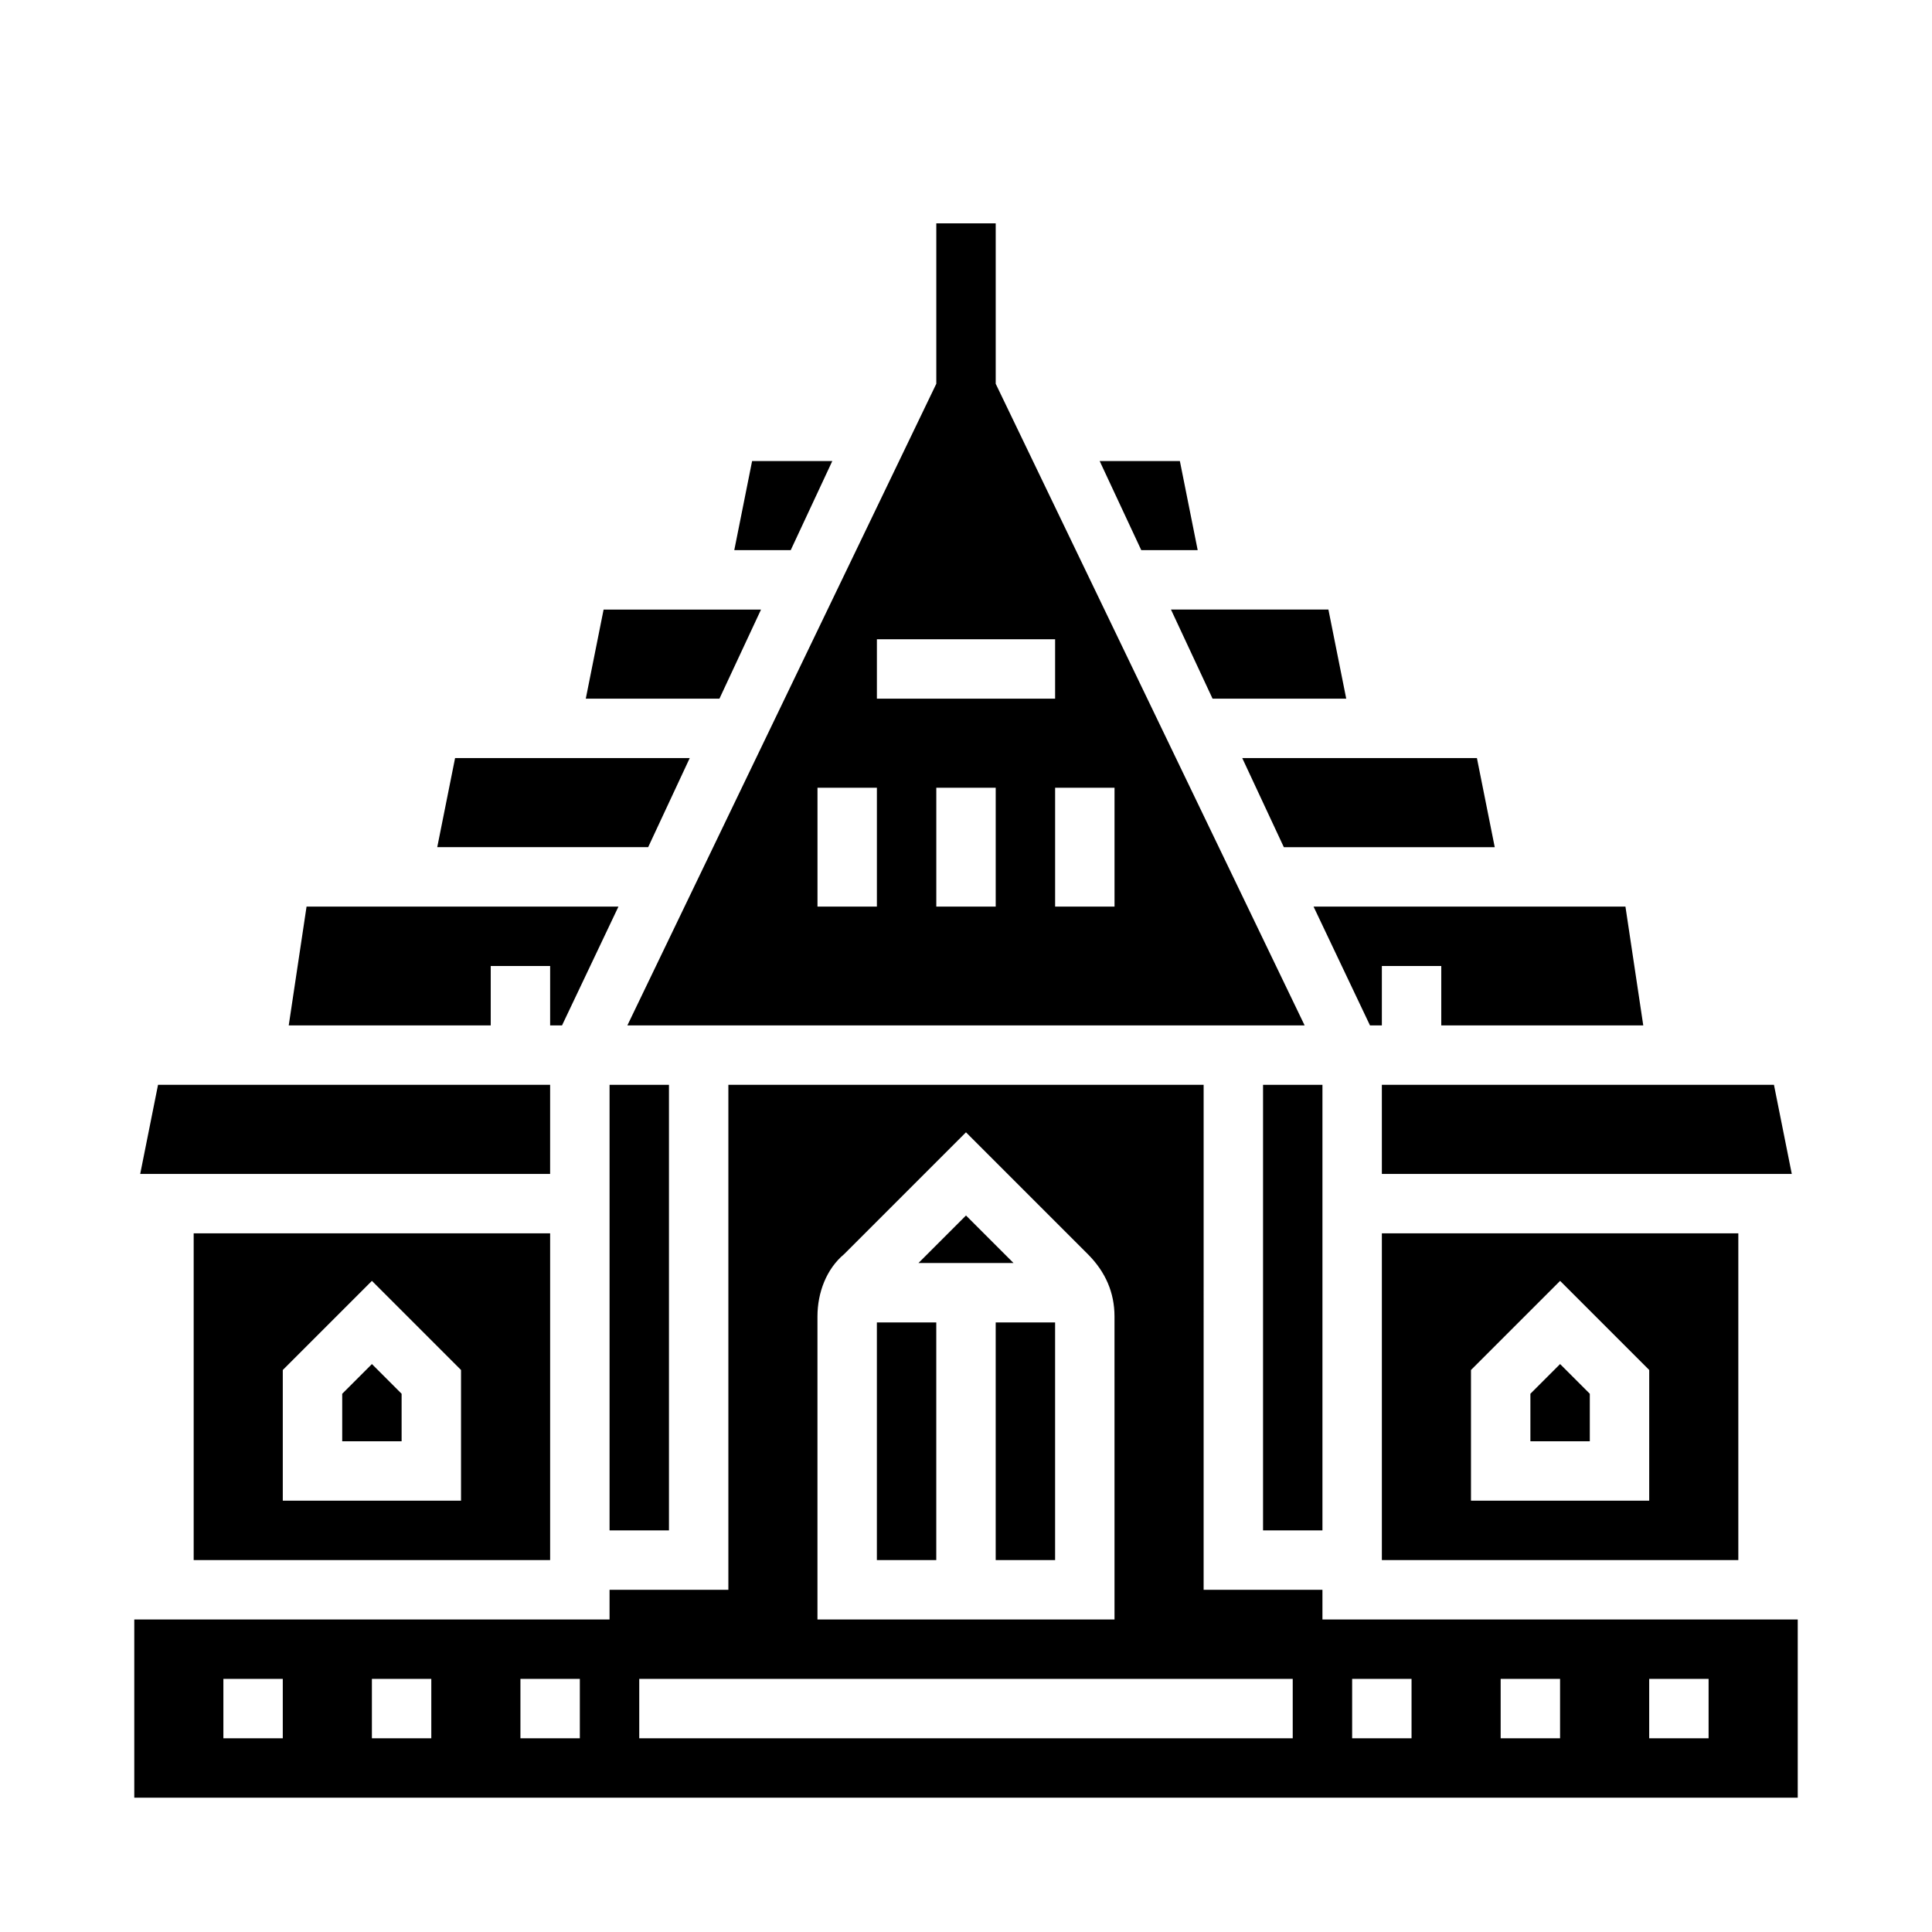 <?xml version="1.0" encoding="UTF-8"?>
<!-- Uploaded to: ICON Repo, www.iconrepo.com, Generator: ICON Repo Mixer Tools -->
<svg fill="#000000" width="800px" height="800px" version="1.1" viewBox="144 144 512 512" xmlns="http://www.w3.org/2000/svg">
 <g>
  <path d="m305.54 431.49h15.742v118.08h-15.742z"/>
  <path d="m289.79 431.49h-103.91l-4.723 23.613h108.63z"/>
  <path d="m364.57 266.18h-21.254l-4.723 23.613h14.957z"/>
  <path d="m345.68 305.54h-41.719l-4.723 23.613h35.422z"/>
  <path d="m274.05 400h15.742v15.742h3.148l14.957-31.488h-82.656l-4.723 31.488h53.531z"/>
  <path d="m461.4 289.79-4.723-23.613h-21.254l11.023 23.613z"/>
  <path d="m310.26 415.74h179.48l-81.867-170.04v-42.508h-15.742v42.508zm66.125-31.488h-15.742v-31.488h15.742zm31.488 0h-15.742v-31.488h15.742zm31.488 0h-15.742v-31.488h15.742zm-15.746-55.105h-47.23v-15.742h47.23z"/>
  <path d="m510.21 557.44h94.465v-86.59h-94.465zm23.617-50.379 23.617-23.617 23.617 23.617-0.004 34.637h-47.23z"/>
  <path d="m549.57 513.36v12.594h15.746v-12.594l-7.875-7.871z"/>
  <path d="m465.34 329.15h35.426l-4.723-23.613h-41.723z"/>
  <path d="m510.21 455.1h108.63l-4.723-23.613h-103.91z"/>
  <path d="m484.23 368.51h55.891l-4.723-23.617h-62.191z"/>
  <path d="m478.72 431.49v118.08h15.742v-118.08z"/>
  <path d="m507.06 415.74h3.148v-15.742h15.742v15.742h53.531l-4.723-31.488h-82.656z"/>
  <path d="m326.79 344.89h-62.188l-4.727 23.617h55.895z"/>
  <path d="m234.69 513.36v12.594h15.742v-12.594l-7.871-7.871z"/>
  <path d="m376.38 494.46h15.742v62.977h-15.742z"/>
  <path d="m400 466.12-12.598 12.594h25.191z"/>
  <path d="m407.87 494.46h15.742v62.977h-15.742z"/>
  <path d="m494.46 573.18v-7.871h-31.488l0.004-133.82h-125.95v133.82h-31.488v7.871h-125.95v47.23h440.83v-47.23zm-275.52 31.488h-15.742v-15.742h15.742zm39.359 0h-15.742v-15.742h15.742zm39.363 0h-15.742v-15.742h15.742zm62.973-111.79c0-6.297 2.363-12.594 7.086-16.531l32.273-32.273 32.273 32.273c4.723 4.723 7.086 10.234 7.086 16.531l0.004 80.297h-78.723zm125.95 111.79h-173.18v-15.742h173.18zm31.488 0h-15.742v-15.742h15.742zm39.359 0h-15.742v-15.742h15.742zm39.363 0h-15.742v-15.742h15.742z"/>
  <path d="m289.79 557.44v-86.59h-94.465v86.594zm-70.848-50.379 23.617-23.617 23.617 23.617v34.637h-47.234z"/>
 </g>
</svg>